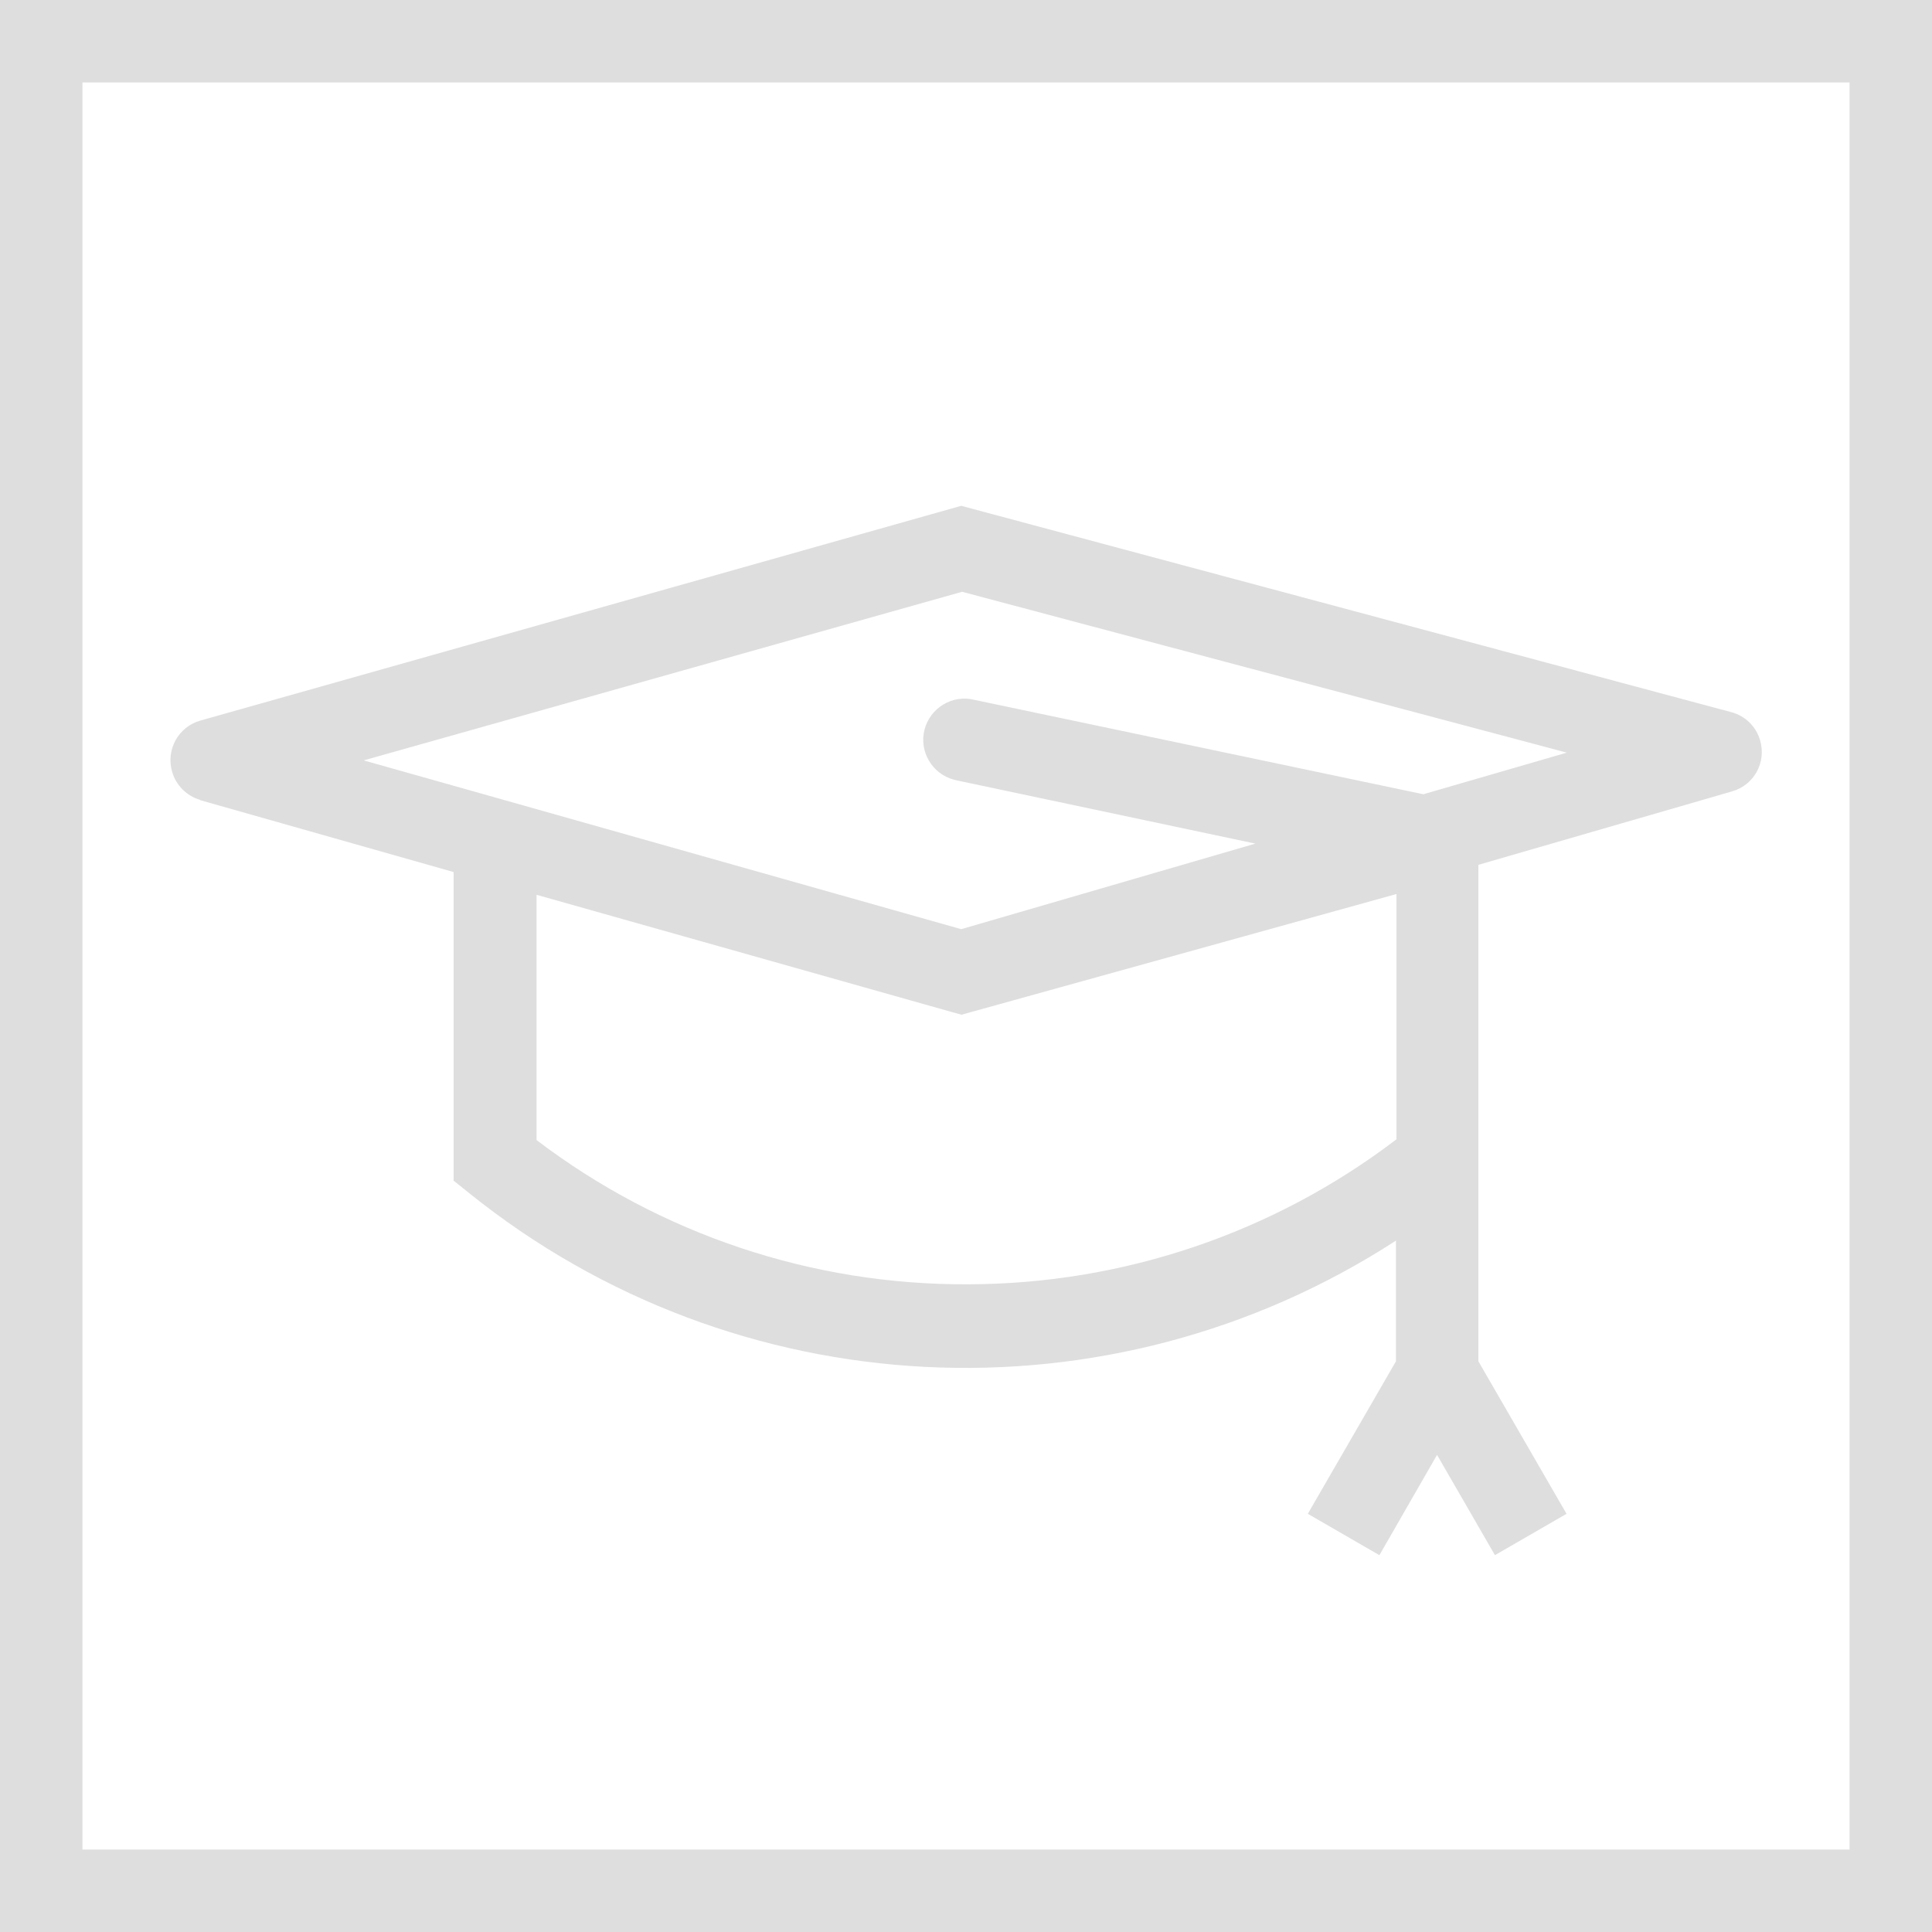 <?xml version="1.0" encoding="UTF-8"?><svg id="Layer_1" xmlns="http://www.w3.org/2000/svg" viewBox="0 0 74.75 74.75"><defs><style>.cls-1{fill:#dfdede;}</style></defs><path class="cls-1" d="M0,0V74.75H74.75V0H0ZM71.56,71.56H3.19V3.19H71.56V71.56Z"/><path class="cls-1" d="M7.75,30.96l9.8,2.78v11.94l.6,.48c10.3,8.29,24.77,9.03,35.86,1.84v4.67l-3.41,5.9,2.77,1.6,2.23-3.88,2.24,3.88,2.77-1.6-3.41-5.9v-19.21l9.81-2.84c.85-.24,1.34-1.12,1.09-1.97-.15-.54-.58-.96-1.13-1.1l-29.78-7.98L7.75,27.88c-.85,.24-1.34,1.13-1.09,1.98,.15,.53,.57,.94,1.09,1.09v.02Zm29.7,18.73c-6.02,.03-11.89-1.93-16.69-5.58v-9.49l16.01,4.52h0l.43,.12,16.83-4.67v9.49c-4.76,3.63-10.59,5.6-16.58,5.61Zm-.25-26.8l23.42,6.23-5.55,1.61-17.36-3.65c-.85-.22-1.72,.3-1.94,1.15-.22,.85,.3,1.72,1.15,1.94,.04,.01,.08,.02,.13,.03l11.52,2.44-11.38,3.31-19.64-5.55h0l-3.48-.98,23.14-6.52Z"/></svg>